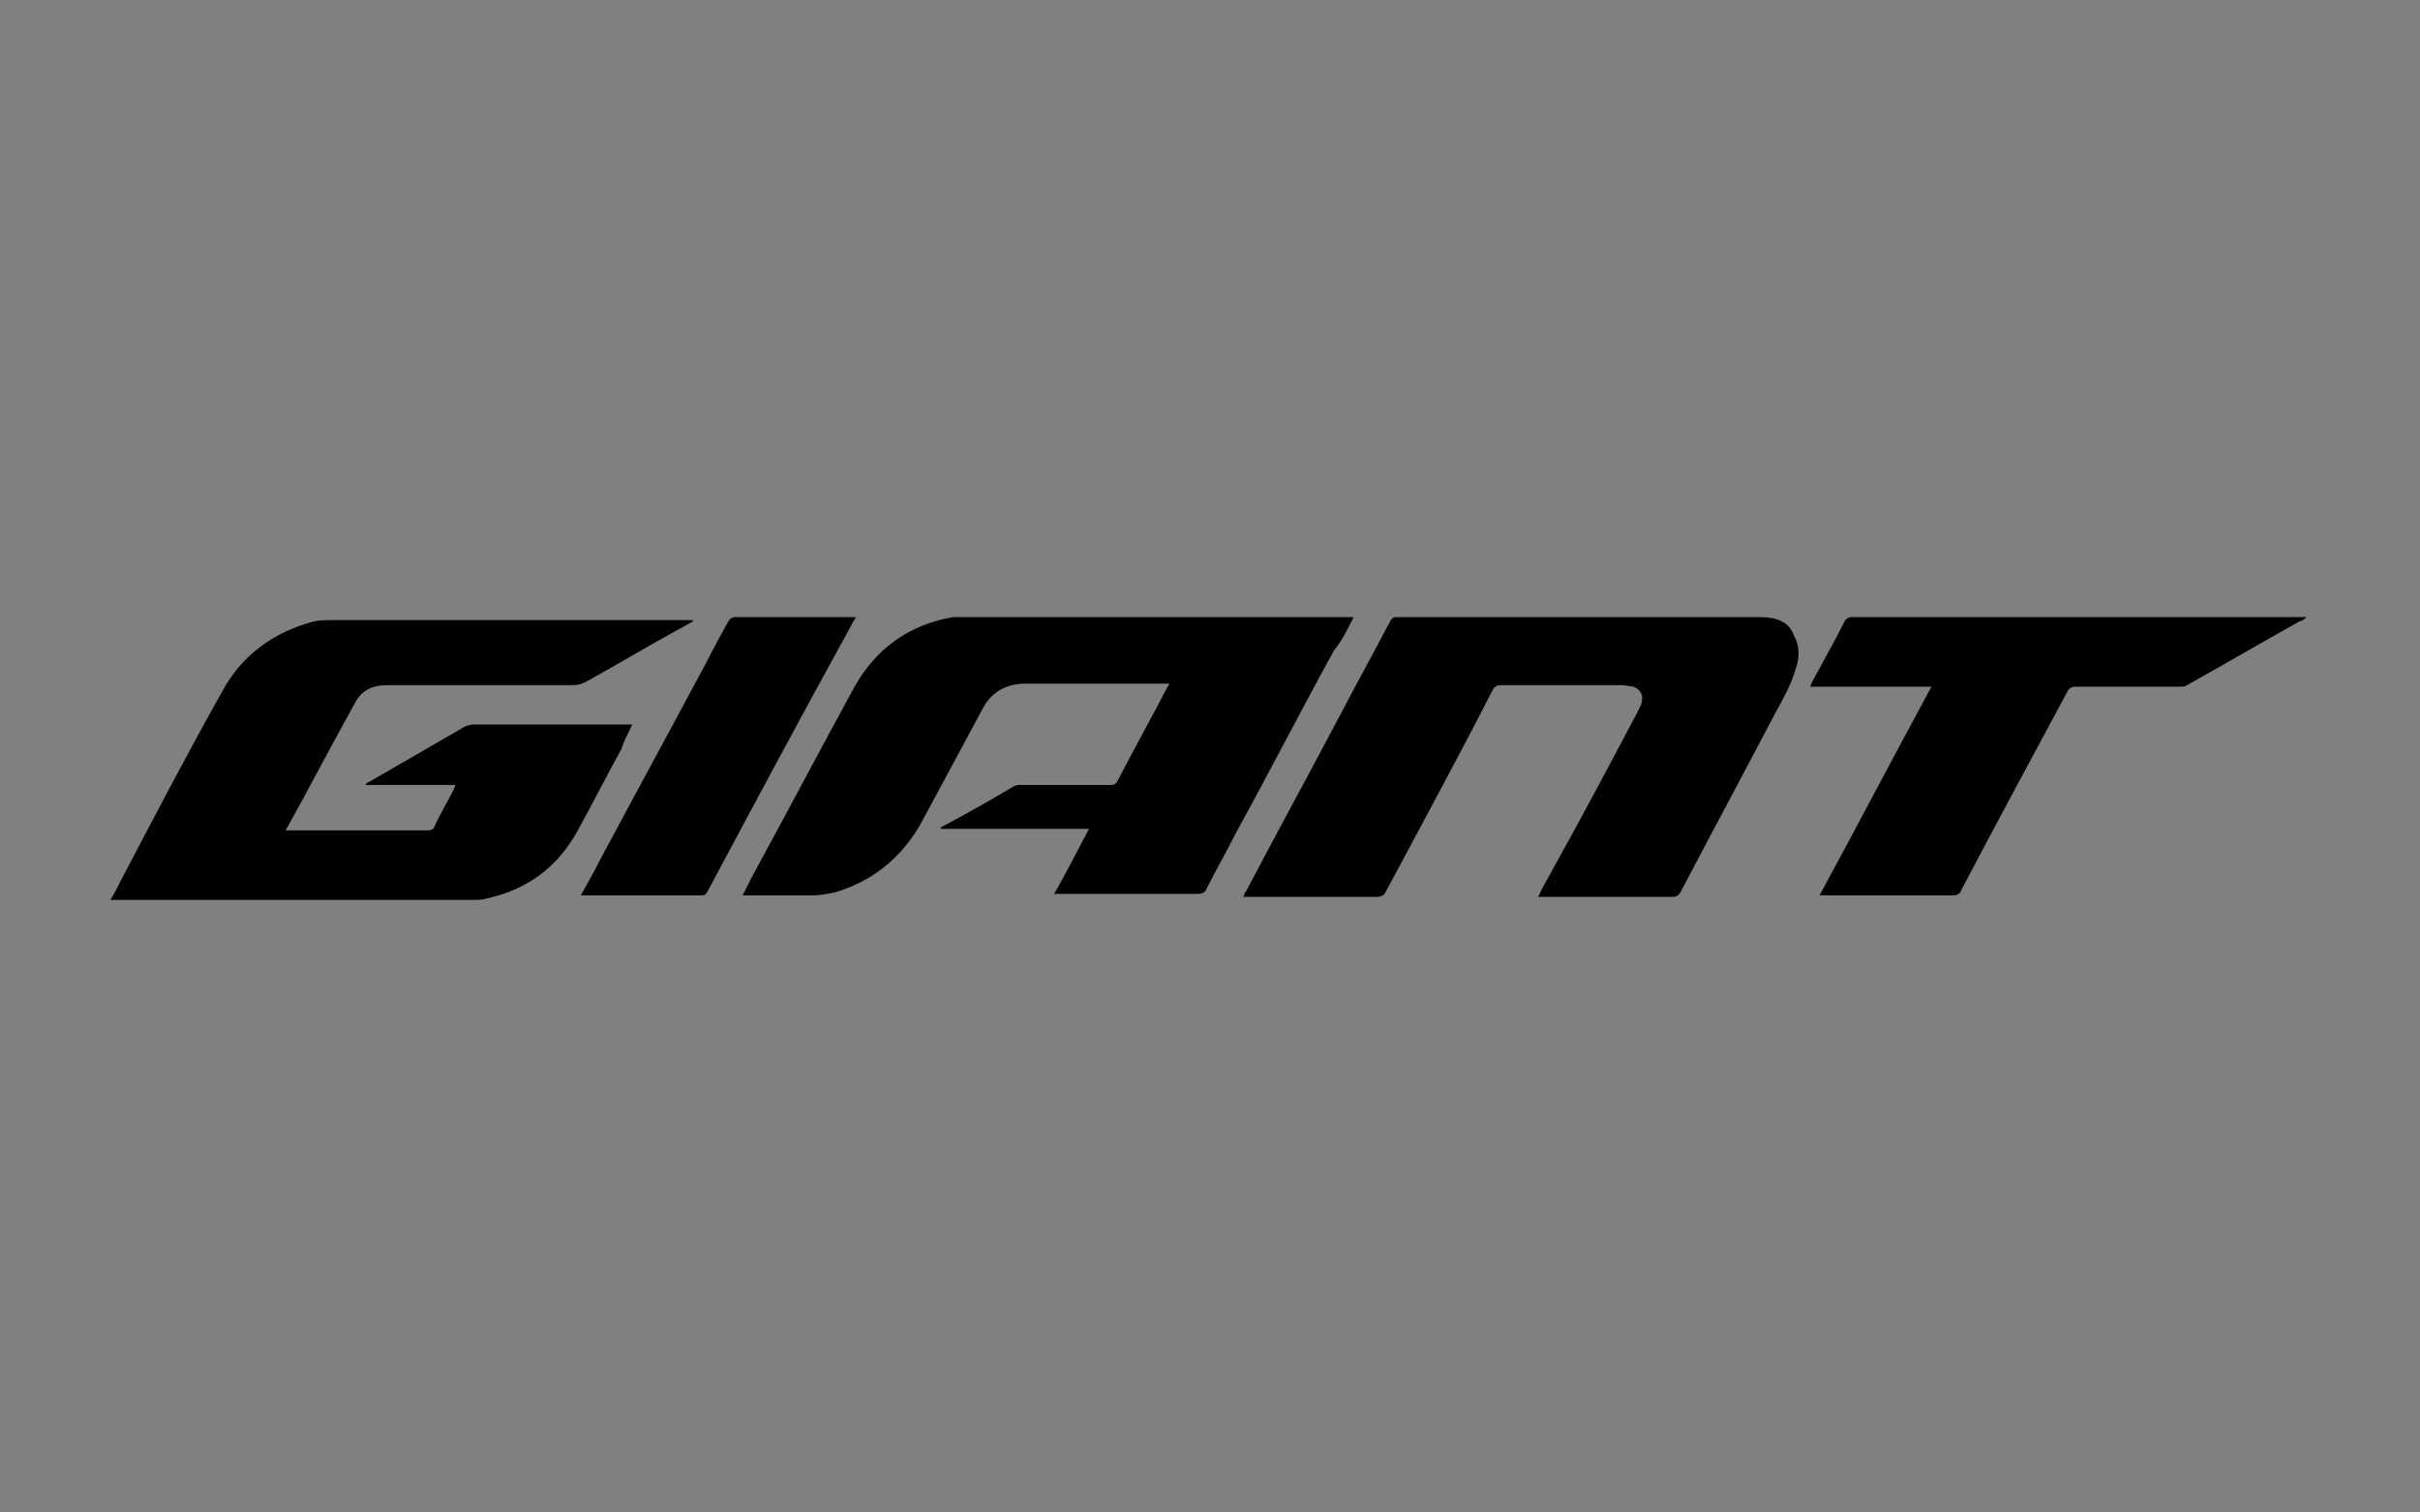 <?xml version="1.0" encoding="utf-8"?>
<!-- Generator: Adobe Illustrator 25.0.0, SVG Export Plug-In . SVG Version: 6.00 Build 0)  -->
<svg version="1.1" id="Layer_1" xmlns="http://www.w3.org/2000/svg" xmlns:xlink="http://www.w3.org/1999/xlink" x="0px" y="0px"
	 viewBox="0 0 160 100" style="enable-background:new 0 0 160 100;" xml:space="preserve">
<rect x="0" y="0" width="160" height="100" fill="#808080" stroke="none"/>
<style type="text/css">
	.st0{fill:#010101;}
	.st1{fill:none;stroke:#010101;stroke-miterlimit:10;}
	.st2{fill:#FFFFFF;}
	.st3{fill:#1D282A;}
	.st4{fill:#191414;}
	.st5{fill:#020202;}
</style>
<path class="st0" d="M1258.8,337.9c-4.7-7.6-13.8-10.1-21.6-5.9c-9.4,5-18.8,10.1-28.2,15.2c-1,0.5-2,0.9-3.9,1.8
	c4.3-6.7,8-12.6,12.1-19c-4.5,0-8.3-0.1-12.9-0.1c-2.7,0-4.1,0.9-5.5,3.1l-34.3,54c4.4,0,7.9,0.1,12.3,0.1c2.8,0,4.4-0.7,5.9-3.1
	c3.7-6.2,7.8-12.2,11.7-18.2c0.1,0,0.1,0,0.1,0c0,0,0,0,0,0c0.2,7.5,0.6,13.8,0.8,20.9c5,0,9.6,0,14.5,0c0-7-0.1-13.8,0.1-20.5
	c0-1.4,0.6-3.5,1.7-4c10.7-6,21.5-11.9,32.4-17.6c0.7-0.4,2.5-0.4,3.1,0.6c0.7,1.3-0.2,2.1-0.8,2.8c-0.8,0.9-2,1.4-3.1,1.9
	c-7.7,4.2-15.5,8.2-23,12.8c-2.3,1.4-4.8,4.2-5.1,6.6c-0.7,5.7-0.2,11.6-0.2,17.8c7.6,0,14.5,0,21.4,0c0.9,0,2.1-0.3,2.5-0.8
	c2.8-4.1,5.4-8.2,8.6-13.2c-5.8,0-10.6,0-15.3,0c1.4-1.8,3-2.7,4.6-3.6c6-3.4,12.3-6.3,18-10.1
	C1261.6,354.4,1263.2,345,1258.8,337.9z"/>
<rect x="2" y="303.7" class="st1" width="160" height="100"/>
<rect x="185.6" y="303.7" class="st1" width="160" height="100"/>
<rect x="366.4" y="303.7" class="st1" width="160" height="100"/>
<rect x="572.5" y="307.8" class="st1" width="160" height="100"/>
<rect x="745" y="294.6" class="st1" width="160" height="100"/>
<rect x="940.8" y="294.8" class="st1" width="160" height="100"/>
<rect x="1132.9" y="308.5" class="st1" width="160" height="100"/>
<rect x="1318.8" y="311.1" class="st1" width="160" height="100"/>
<rect x="1504" y="300.5" class="st1" width="160" height="100"/>
<rect x="1693.9" y="300.3" class="st1" width="160" height="100"/>
<rect x="1884" y="296.1" class="st1" width="160" height="100"/>
<rect x="2064.8" y="300.3" class="st1" width="160" height="100"/>
<rect x="2260.8" y="303.7" class="st1" width="160" height="100"/>
<g>
	<path class="st0" d="M89.5,40.8h-0.5c-8.5,0-17,0-25.5,0c-0.2,0-0.4,0-0.5,0c-2.9,0.5-5.1,2.1-6.5,4.6c-2.3,4.2-4.5,8.4-6.8,12.6
		c-0.2,0.4-0.4,0.8-0.6,1.2c0.2,0,0.3,0,0.4,0c1.4,0,2.8,0,4.2,0c0.5,0,1-0.1,1.5-0.2c2.4-0.7,4.3-2.2,5.6-4.4
		c1.4-2.6,2.8-5.2,4.2-7.8c0.6-1.1,1.6-1.6,2.8-1.6c3,0,6,0,9.1,0h0.4c0,0.1-0.1,0.2-0.1,0.2c-1.1,2.1-2.2,4.1-3.3,6.2
		c-0.1,0.2-0.2,0.3-0.5,0.3c-2,0-3.9,0-5.9,0c-0.2,0-0.3,0-0.5,0.1c-1.5,0.9-3.1,1.8-4.6,2.6c-0.1,0-0.1,0.1-0.2,0.1
		c0,0,0,0.1,0,0.1h9.8c-0.8,1.5-1.5,2.9-2.3,4.3h0.5c3,0,6,0,9,0c0.3,0,0.5-0.1,0.6-0.4c0.6-1.2,1.3-2.4,1.9-3.6
		c2.2-4,4.3-8.1,6.5-12.1C88.7,42.4,89.1,41.6,89.5,40.8z"/>
	<path class="st0" d="M41.8,47.9c-0.2,0-0.3,0-0.4,0c-3.4,0-6.7,0-10.1,0c-0.2,0-0.4,0.1-0.5,0.1c-2.1,1.2-4.3,2.5-6.4,3.7
		c-0.1,0-0.1,0.1-0.2,0.1c0,0,0,0,0,0.1h5.9c0,0.1-0.1,0.2-0.1,0.3c-0.4,0.8-0.9,1.6-1.3,2.5c-0.1,0.2-0.3,0.2-0.5,0.2
		c-3,0-5.9,0-8.9,0c-0.1,0-0.2,0-0.4,0c0-0.1,0.1-0.2,0.1-0.2c1.5-2.7,2.9-5.4,4.4-8.1c0.5-1,1.2-1.3,2.3-1.3c4.1,0,8.2,0,12.2,0
		c0.3,0,0.6-0.1,0.8-0.2c2-1.1,4-2.3,6-3.4c0.4-0.2,0.7-0.4,1.1-0.6c0,0,0-0.1,0-0.1h-0.4c-7.8,0-15.7,0-23.5,0
		c-0.4,0-0.8,0-1.2,0.1c-2.6,0.7-4.7,2.2-6,4.6c-2.3,4.1-4.5,8.3-6.7,12.5c-0.2,0.4-0.4,0.8-0.7,1.3H8c7.7,0,15.5,0,23.2,0
		c0.3,0,0.7,0,1-0.1c2.7-0.6,4.7-2.1,6-4.5c1-1.8,1.9-3.6,2.9-5.4C41.3,48.8,41.6,48.4,41.8,47.9z"/>
	<path class="st0" d="M116.4,40.8c-8,0-16.1,0-24.1,0c-0.2,0-0.3,0.1-0.4,0.3c-1,1.9-2.1,3.9-3.1,5.8c-2.1,4-4.3,8-6.4,12
		c-0.1,0.1-0.1,0.2-0.2,0.4c0.2,0,0.3,0,0.4,0c2.8,0,5.6,0,8.4,0c0.3,0,0.5-0.1,0.6-0.3c2.4-4.5,4.8-8.9,7.1-13.4
		c0.1-0.2,0.3-0.3,0.5-0.3c2.7,0,5.3,0,8,0c0.3,0,0.6,0.1,0.8,0.1c0.5,0.2,0.7,0.6,0.5,1.2c-0.1,0.2-0.2,0.4-0.3,0.6
		c-1.8,3.4-3.6,6.8-5.5,10.2c-0.3,0.6-0.7,1.2-1,1.9c0.2,0,0.3,0,0.4,0c2.8,0,5.7,0,8.5,0c0.2,0,0.4-0.1,0.5-0.3
		c2.1-4,4.2-7.9,6.3-11.9c0.5-0.9,1-1.8,1.3-2.8c0.3-0.8,0.3-1.6-0.1-2.3C118.3,41.1,117.4,40.8,116.4,40.8z"/>
	<path class="st0" d="M152.5,40.8h-0.4c-9.7,0-19.3,0-29,0c-0.2,0-0.5,0-0.7,0c-0.2,0-0.3,0.1-0.4,0.2c-0.7,1.4-1.5,2.8-2.2,4.1
		c0,0.1-0.1,0.1-0.1,0.3h8c-2.5,4.6-4.9,9.2-7.4,13.8c0.2,0,0.3,0,0.4,0c2.8,0,5.6,0,8.4,0c0.3,0,0.5-0.1,0.6-0.4
		c2.3-4.4,4.7-8.8,7-13.1c0.1-0.2,0.3-0.3,0.5-0.3c2.3,0,4.6,0,6.9,0c0.2,0,0.4,0,0.5-0.1c2.5-1.4,4.9-2.8,7.4-4.2
		C152.3,41,152.4,40.9,152.5,40.8C152.5,40.8,152.5,40.8,152.5,40.8z"/>
	<path class="st0" d="M56.6,40.8c-0.1,0-0.2,0-0.2,0c-2.6,0-5.2,0-7.8,0c-0.2,0-0.3,0.1-0.4,0.2c-0.5,0.9-1,1.8-1.5,2.8
		c-2.3,4.3-4.7,8.7-7,13c-0.4,0.8-0.8,1.5-1.3,2.4c0.2,0,0.3,0,0.3,0c2.6,0,5.2,0,7.7,0c0.2,0,0.3-0.1,0.4-0.3
		c3.1-5.8,6.2-11.6,9.4-17.4C56.3,41.3,56.4,41.1,56.6,40.8z"/>
</g>
<g>
	<path class="st2" d="M1789.7,364.2c0-0.2-0.1-0.3-0.1-0.5c-1-4.4-2-8.8-3-13.1c0-0.2,0-0.4,0.1-0.5c3.8-4.4,7.6-8.8,11.4-13.2
		c0.1-0.1,0.2-0.3,0.4-0.5c-2.1,0-4.1,0-6,0c-0.3,0-0.5,0.1-0.7,0.3c-2.1,2.5-4.2,4.9-6.3,7.4c-0.1,0.1-0.2,0.2-0.3,0.4
		c-0.6-2.7-1.2-5.3-1.9-8c-1.9,0-3.8,0-5.7,0c0,0.1,0,0.1,0,0.1c1,4.2,2,8.5,3,12.7c0.1,0.3,0,0.5-0.2,0.7c-4,4.6-8,9.3-12,13.9
		c-0.1,0.1-0.2,0.2-0.3,0.3c2.1,0,4.2,0,6.2,0c0.1,0,0.3-0.1,0.4-0.3c1.6-1.9,3.3-3.8,4.9-5.6c0.8-0.9,1.6-1.8,2.4-2.8
		c0.7,2.9,1.3,5.8,2,8.7C1785.9,364.2,1787.8,364.2,1789.7,364.2z"/>
	<path class="st2" d="M1703,364.2c0.1,0,0.1,0,0.2,0c1.8,0,3.6,0,5.5,0c0.2,0,0.3-0.1,0.3-0.3c0.6-2.9,1.2-5.8,1.8-8.7
		c0.2-0.9,0.4-1.8,0.5-2.7c0.2,0,0.3,0,0.4,0c2.1,0,4.3,0,6.4,0c0.2,0,0.4-0.1,0.5-0.2c1.1-1.4,2.1-2.7,3.1-4.1
		c0.1-0.1,0.1-0.2,0.2-0.3c-3.3,0-6.4,0-9.7,0c0.5-2.3,0.9-4.6,1.4-7c0.2,0,0.3,0,0.5,0c3.2,0,6.5,0,9.8,0c0.2,0,0.4-0.1,0.5-0.2
		c1.2-1.4,2.5-2.7,3.7-4.1c0.1-0.1,0.1-0.2,0.2-0.3c-6.6,0-13.1,0-19.6,0C1706.8,345.7,1704.9,354.9,1703,364.2z"/>
	<path class="st0" d="M1789.7,364.2c-1.9,0-3.8,0-5.7,0c-0.7-2.9-1.3-5.7-2-8.7c-0.8,1-1.6,1.9-2.4,2.8c-1.6,1.9-3.2,3.8-4.9,5.6
		c-0.1,0.1-0.3,0.3-0.4,0.3c-2,0-4.1,0-6.2,0c0.1-0.1,0.2-0.2,0.3-0.3c4-4.6,8-9.3,12-13.9c0.2-0.2,0.2-0.4,0.2-0.7
		c-1-4.2-2-8.5-3-12.7c0,0,0-0.1,0-0.1c1.9,0,3.8,0,5.7,0c0.6,2.6,1.2,5.3,1.9,8c0.1-0.1,0.2-0.2,0.3-0.4c2.1-2.4,4.2-4.9,6.3-7.4
		c0.2-0.2,0.4-0.3,0.7-0.3c2,0,4,0,6,0c-0.2,0.2-0.3,0.3-0.4,0.5c-3.8,4.4-7.6,8.8-11.4,13.2c-0.1,0.1-0.1,0.4-0.1,0.5
		c1,4.4,2,8.8,3,13.1C1789.6,363.9,1789.7,364,1789.7,364.2z"/>
	<path class="st0" d="M1703,364.2c1.9-9.3,3.8-18.5,5.7-27.8c6.5,0,13,0,19.6,0c-0.1,0.1-0.1,0.2-0.2,0.3c-1.2,1.4-2.4,2.7-3.7,4.1
		c-0.1,0.1-0.4,0.2-0.5,0.2c-3.2,0-6.5,0-9.8,0c-0.1,0-0.3,0-0.5,0c-0.5,2.3-0.9,4.6-1.4,7c3.2,0,6.4,0,9.7,0
		c-0.1,0.1-0.1,0.2-0.2,0.3c-1,1.4-2.1,2.8-3.1,4.1c-0.1,0.1-0.3,0.2-0.5,0.2c-2.1,0-4.3,0-6.4,0c-0.1,0-0.3,0-0.4,0
		c-0.2,0.9-0.4,1.8-0.5,2.7c-0.6,2.9-1.2,5.8-1.8,8.7c0,0.2-0.1,0.3-0.3,0.3c-1.8,0-3.6,0-5.5,0
		C1703.2,364.2,1703.1,364.2,1703,364.2z"/>
	<path class="st0" d="M1741.5,336.4c-2.5,9.3-4.9,18.5-7.4,27.8c0.2,0,0.3,0,0.5,0c1.5,0,3.1,0,4.6,0c5.1,0,10.2,0,15.3,0
		c0.4,0,0.5-0.1,0.6-0.5c2.1-8.1,4.3-16.2,6.5-24.3c0.3-1,0.5-2,0.8-3C1755.4,336.4,1748.4,336.4,1741.5,336.4z M1754.7,343.2
		c-1.4,5.4-2.8,10.7-4.3,16.1c-0.1,0.2-0.1,0.4-0.4,0.4c-2.9,0-5.7,0-8.6,0c-0.1,0-0.2,0-0.4,0c1.7-6.2,3.3-12.4,4.9-18.6
		c3.1,0,6.1,0,9.2,0C1755.1,341.7,1754.9,342.5,1754.7,343.2z"/>
	<g>
		<path class="st0" d="M1843.6,345.7c-0.4-0.3-0.8-0.6-1.3-0.8c-0.2-0.2-0.5-0.3-0.7-0.5c0-0.1,0-0.1,0-0.1c0.1-0.1,0.1-0.1,0.2-0.2
			c0.7-0.9,1.4-1.8,1.8-3c0.4-1.4,0.3-2.7-0.8-3.8c-0.1-0.1-0.4-0.2-0.5-0.2c-1.6,0.4-3.2,0.7-4.8,1.3c-1.6,0.6-3.1,1.4-4.6,2.1
			c-0.1,0.1-0.3,0.1-0.4,0.1c-0.6,0-1.1,0-1.7,0.1c-2.2,0.2-4.5,0.4-6.7,0.6c-0.2,0-0.4,0-0.5-0.1c-0.9-0.4-1.8-0.9-2.8-1.3
			c-1.7-0.6-3.5-0.8-5.2-0.9c-0.2,0-0.4,0.1-0.5,0.2c-0.5,0.5-1.1,1-1.6,1.6c-0.7,0.8-1.1,1.8-1.2,2.9c-0.1,0.9,0.1,1.8,0.5,2.6
			c-0.1,0.1-0.2,0.2-0.3,0.2c-0.8,0.5-1.7,1-2.5,1.6c-2.1,1.3-3.1,3.2-2.6,5.7c0.1,0.4,0.2,0.5,0.5,0.3c0.3-0.2,0.6-0.3,1-0.5
			c-0.1,0.3-0.1,0.4-0.1,0.6c-0.1,0.6,0,1.1,0.6,1.5c0.2,0.1,0.4,0.1,0.6-0.1c0.3-0.3,0.6-0.5,0.9-0.8c0,0,0.1,0.1,0.1,0.1
			c0.1,0.9,0.4,1.7,1.3,2c0.3,0.1,0.5,0.1,0.7-0.2c0.3-0.5,0.7-0.9,1.3-1.1c0.1,0.2,0.2,0.5,0.4,0.6c0.5,0.4,1.1,0.8,1.6,1.1
			c0,0,0.2,0,0.3-0.1c0.2-0.6,0.7-1.1,1.2-1.5c0.5-0.5,0.6-0.5,0.9,0.2c0.4,1.1,0.8,2.2,1.2,3.3c0.4,1.1,0.9,2.3,1.6,3.2
			c0.8,1,1.6,1.2,2.7,0.4c0.8-0.6,1.5-1.2,2.1-1.9c1.5-1.7,2.8-3.4,4.2-5.1c0.4-0.5,0.8-0.9,1.2-1.3c0.1-0.1,0.3-0.2,0.4,0
			c0.3,0.4,0.6,0.8,0.5,1.4c0,0.2,0.1,0.4,0.3,0.2c1-0.6,2.1-1,2.8-2c0.2-0.2,0.3-0.2,0.4-0.1c0.2,0.2,0.4,0.5,0.5,0.8
			c0.1,0.3,0.3,0.4,0.5,0.2c0.5-0.3,1.1-0.6,1.5-1c0.4-0.4,0.8-1,1.2-1.5c0.3,0.1,0.5,0.3,0.5,0.6c0.1,0.3,0.2,0.3,0.4,0.2
			c0.7-0.4,1.2-0.9,1.5-1.8c0.2-0.6,0.3-0.7,0.9-0.4c0.1,0,0.2,0.1,0.3,0.1c0.1,0,0.3,0,0.4-0.1c0.5-0.8,1-1.6,1.3-2.6
			C1845,347.6,1844.7,346.5,1843.6,345.7z M1842.4,349.5c-0.1,0.1-0.2,0.2-0.4,0.2c-1,0-1.2,0.1-1.5,1c-0.1,0.1-0.1,0.3-0.2,0.4
			c-0.1,0.1-0.2,0.1-0.3,0.1c-0.2,0-0.4,0-0.7,0c-0.6,0-1,0.3-1.2,0.8c-0.1,0.2-0.2,0.4-0.3,0.6c-0.1,0.3-0.3,0.5-0.5,0.8
			c-0.4-0.6-0.9-0.8-1.6-0.7c-0.5,0.1-1,0.3-1.4,0.7c-0.2,0.2-0.5,0.5-0.8,0.7c-0.2-0.3-0.3-0.5-0.4-0.7c-0.2-0.3-0.4-0.5-0.8-0.5
			c-1.2-0.1-2.1,0.2-2.9,1.2c-1.7,2.4-3.4,4.8-5.4,6.9c-0.2,0.2-0.4,0.4-0.7,0.6c-0.4,0.3-0.6,0.3-0.8-0.1c-0.3-0.5-0.5-1-0.7-1.5
			c-0.5-1.7-1-3.4-1.5-5.1c-0.2-0.7-0.6-1-1.3-1c-0.9-0.1-1.7,0.1-2.4,0.8c-0.2,0.2-0.5,0.4-0.8,0.6c-0.1-0.1-0.2-0.2-0.2-0.3
			c-0.5-0.8-1.1-1-2-0.7c-0.4,0.1-0.7,0.4-1.2,0.6c0-0.2-0.1-0.5,0-0.7c0-0.7-0.2-0.9-0.9-0.9c-0.4,0-0.7,0.1-1.1,0.1
			c0-0.2,0-0.5,0-0.7c0-0.5-0.2-0.6-0.6-0.6c-0.2,0-0.5,0.1-0.8,0.1c0.1-0.4,0.2-0.9,0.4-1.2c0.4-0.9,1.1-1.6,1.9-2.1
			c1-0.8,2.1-1.4,3.2-2.1c0.4-0.3,0.5-0.2,0.3-0.8c-0.3-0.9-0.6-1.8-0.6-2.7c0-1.2,0.5-2.1,1.5-2.8c0.1-0.1,0.3-0.1,0.5-0.1
			c1.6,0,3,0.5,4.3,1.3c0.7,0.4,1.3,0.8,2,1.1c0.2,0.1,0.4,0.1,0.6,0.1c1.5-0.2,3.1-0.4,4.6-0.5c1.2-0.1,2.5-0.1,3.7-0.2
			c0.1,0,0.1,0,0.2,0c0.8,0.2,1.4-0.1,2.1-0.6c1.9-1.2,4-2.3,6.2-2.8c0.3-0.1,0.7-0.2,1-0.2c0.1,0,0.3,0.1,0.4,0.2
			c0.4,0.5,0.5,1.2,0.3,1.8c-0.3,1.2-1.1,2.2-1.9,3.1c-0.3,0.3-0.6,0.7-0.9,1.1c0.2,0.1,0.3,0.1,0.4,0.2c1,0.5,1.9,1,2.6,1.9
			C1842.8,347.8,1842.9,348.7,1842.4,349.5z"/>
		<path class="st0" d="M1839.7,345.8c-0.2-0.2-0.5-0.4-0.8-0.2c-0.8,0.6-1.6,0.8-2.6,0.9c-1.5,0.1-3,0.2-4.5,0.4
			c-1.4,0.1-2.5,0.8-3,2c-0.5,1.4-0.9,2.8-1.3,4.2c0,0,0.1,0.1,0.1,0.1c0.3,0,0.5-0.1,0.8-0.1c0.4,0,0.6-0.2,0.7-0.6
			c0.3-1.4,0.9-2.6,2-3.4c0.2-0.2,0.4-0.2,0.6-0.1c0.3,0.1,0.7,0.1,0.9-0.3c0.1-0.2,0.3-0.3,0.5-0.5c0.2-0.1,0.3-0.1,0.4,0.1
			c0.2,0.5,0.3,0.6,0.9,0.5c0.2,0,0.4-0.1,0.6-0.2c0.6-0.2,1.1-0.3,1.7-0.5c0.9-0.3,1.8-0.5,2.6-0.9c0.3-0.1,0.5-0.4,0.6-0.6
			C1840.2,346.4,1840.1,346,1839.7,345.8z"/>
		<path class="st0" d="M1821.7,347.7c-0.1,0-0.3,0-0.4,0c-1.2,0.1-2.5,0.2-3.7,0.3c-1,0.1-2,0.1-2.8-0.6c-0.1,0-0.2,0-0.3,0
			c-0.4,0.3-0.8,0.5-1.1,0.9c-0.3,0.3-0.2,0.7,0.2,1c0.2,0.1,0.5,0.2,0.7,0.3c1.2,0.3,2.5,0.2,3.7,0.6c0.4,0.1,0.7-0.1,1-0.4
			c0.1-0.1,0.2-0.2,0.3-0.3c0.2-0.2,0.5-0.2,0.6,0.1c0,0.1,0,0.2,0.1,0.2c0,0.2,0.1,0.3,0.4,0.2c0.1,0,0.2-0.1,0.3-0.1
			c0.5-0.2,0.6-0.2,0.9,0.3c0.1,0.2,0.2,0.4,0.2,0.6c0.2,0.7,0.1,1.3,0,2c-0.1,0.3-0.1,0.6-0.2,0.9c0.4,0,0.7,0,1-0.1
			c0.3,0,0.4-0.1,0.4-0.4c0.1-0.4,0.2-0.7,0.3-1.1c0.2-0.8,0.4-1.6,0.5-2.4C1823.8,348.4,1823.1,347.7,1821.7,347.7z"/>
	</g>
</g>
<g>
	<path d="M2299.6,389.1h-8.5c-4.7,0-4.6-3.3-4.6-3.3v-5.5c0,0,0-3.1,3.7-3.1h9.3v2.6h-7.7c-2.2,0-2.1,1.9-2.1,1.9v2.6
		c0,0,0,2.1,2.1,2.1h7.8V389.1"/>
	<path d="M2315.3,380.8v8.3l0,0h-2.9h-1.2h-8.6c-0.4,0-0.7-0.1-1.1-0.4c-0.3-0.3-0.5-0.6-0.5-1l0-3.8c0-0.6,0.2-1.1,0.5-1.4
		c0.3-0.3,0.7-0.5,1.1-0.5h8.2c0.4,0,0.8,0.1,1.1,0.3c0.2,0.2,0.4,0.3,0.6,0.6v-1c0-0.3-0.1-1-0.4-1.3c-0.3-0.3-0.7-0.5-1.1-0.5
		h-9.8v-2.6h10.7C2311.8,377.3,2315.3,377.4,2315.3,380.8z M2311.8,385.6c0-1-0.9-1-0.9-1h-6.2c0,0-0.9,0-0.9,1c0,0,0,1,0.9,1h6.2
		C2310.9,386.6,2311.8,386.6,2311.8,385.6z"/>
	<path d="M2330.9,387.4v-3.6c0-1.8-2-1.8-2-1.8h-7.9c-0.3,0-1.1,0-1.1-1c0-1.1,1-1,1-1h9.3l0-2.6h-11.5c-0.5,0-1,0.2-1.4,0.6
		c-0.3,0.3-0.5,0.7-0.5,1v4c0,0-0.1,1.7,1.9,1.7h8.2c0,0,1,0,1,1s-1,1-1,1h-10.5v2.6h12.7c0.5,0,0.9-0.2,1.2-0.5
		C2330.8,388.3,2330.9,387.9,2330.9,387.4"/>
	<path d="M2350,380h-5.7v9.2h-3.1v-11.8h8.8V380L2350,380z M2340.4,389.1h-3.1V380h-5.7v-2.6h8.8L2340.4,389.1"/>
	<path d="M2351,385.9v-5.6c0,0,0.1-3,3.2-3h8.2c0,0,2.6,0,2.6,3v2.5l0,0c0,0.5-0.1,0.8-0.3,1.1c-0.3,0.4-0.7,0.6-1.4,0.6h-9.1v0.9
		c0,0.3,0.1,0.5,0.3,0.8c0.2,0.2,0.4,0.4,0.7,0.4h9.6v2.6h-10.2C2351.1,389.1,2351,385.9,2351,385.9z M2361.9,380.9c0-1-1-1-1-1
		h-5.4c-1.2,0-1.2,1-1.2,1v1h7.7V380.9z"/>
	<path d="M2378.4,389.1h-8.7c-3.6,0-3.4-2.9-3.4-2.9v-8.9h3v7.4c0,0,0,1.8,2.1,1.8h7L2378.4,389.1"/>
	<path d="M2391.4,389.1h-8.7c-3.6,0-3.4-2.9-3.4-2.9v-8.9h3v7.4c0,0,0,1.8,2,1.8h7L2391.4,389.1"/>
	<polyline points="2395.2,389.1 2392.1,389.1 2392.1,377.3 2395.2,377.3 2395.2,389.1 	"/>
	<path d="M2317.3,341.9c0-13,10.5-23.6,23.6-23.6c13,0,23.6,10.5,23.6,23.6c0,13-10.6,23.6-23.6,23.6
		C2327.8,365.5,2317.3,355,2317.3,341.9"/>
	<path d="M2319,342c0-12,9.8-21.8,21.8-21.8c12,0,21.8,9.8,21.8,21.8c0,12.1-9.8,21.8-21.8,21.8C2328.8,363.8,2319,354,2319,342"/>
	<path class="st2" d="M2319.9,342L2319.9,342c0-5.6,2.2-10.9,6.1-14.8c4-4,9.2-6.1,14.8-6.1c11.6,0,21,9.4,21,21
		c0,11.6-9.4,21-21,21S2319.9,353.5,2319.9,342 M2324.8,325.9c-4.3,4.3-6.6,10-6.6,16v0c0,12.5,10.2,22.7,22.7,22.7
		s22.7-10.2,22.7-22.7c0-12.5-10.2-22.7-22.7-22.7C2334.8,319.3,2329.1,321.6,2324.8,325.9"/>
	<path class="st2" d="M2326.1,348.8c0.1,0.6,0.2,1.3,1,2.5c0.5,0.8,1.3,1.1,1.8,1.3c1.2,0.5,2.2,0.2,2.9-0.5
		c0.5-0.6,0.7-1.1,0.7-1.4c0.1-0.4,0.3-0.7,0.9-0.2c0.6,0.5,0.9,1.1,0.9,1.1s0.2,0.3-0.4,0.8c-0.5,0.4-1.5,1.6-3.7,1.6
		c-1.9,0-5.1-1.9-5.1-5.3C2325,348.5,2326.1,348.6,2326.1,348.8"/>
	<path class="st2" d="M2339.7,336.1c0.3,0.1,0.9,0.3-0.1,0.8c-1,0.5-2.3,0.1-2.5-0.9c-0.3-2,1.4-3.4,1.9-3.7
		c0.9-0.5,0.5,0.1,0.2,0.6C2337.9,335.5,2339.7,336.1,2339.7,336.1"/>
	<path class="st2" d="M2350.6,345c1-0.7,1-0.3,0.6,0.4c-0.7,1.1-2.6,2.2-3.7,1.5c-0.8-0.4-1.2-1.4-0.4-2.6c0.3-0.4,0.4-0.4,0.6,0.2
		C2348.1,345.7,2349.4,345.7,2350.6,345"/>
	<path class="st2" d="M2347.3,349c0.7-0.1,1.3-0.2,0.1,0.6c-0.9,0.6-2.7,0.6-3.3-0.2c-0.7-0.8,0.1-1.7,0.3-2
		c0.4-0.5,0.7-0.7,0.7,0.2C2345.1,348.8,2346.2,349,2347.3,349"/>
	<path class="st2" d="M2343.5,351.2c1,0.1,1.1,0.5,0.2,0.6c-1.8,0.3-2.6-0.4-2.8-0.9c-0.2-0.5,0-0.9,0.1-1c0.4-0.4,0.7-0.6,0.9-0.6
		c0.2,0,0.2,0,0.1,0.4C2342.1,349.9,2342,350.9,2343.5,351.2"/>
	<path class="st2" d="M2340.4,353.1c0.6,0.2,0.7,0.5-0.4,0.4c-0.7-0.1-2.2-0.7-2.1-1.7c0.1-0.9,0.9-1.1,1.3-1.1
		c0.4-0.1,0.4,0.1,0.1,0.6C2338.9,352.1,2339.7,352.9,2340.4,353.1"/>
	<path class="st2" d="M2336.7,338.6c0.7-0.1,0.6,0.1,0.1,0.7c-0.6,0.7-1.7,0.9-2.2,0c-0.4-0.7-0.5-2.1,0.1-3.1
		c0.7-1,0.7-0.8,0.6-0.1C2335.2,338.1,2335.9,338.5,2336.7,338.6"/>
	<path class="st2" d="M2334.4,341.6c0.9-0.2,0.6,0.2,0.2,0.8c-0.4,0.5-1.5,1-2.1-0.5c-0.3-0.9-0.1-1.7,0-2.1
		c0.1-0.4,0.5-0.9,0.4,0.2C2333,340.6,2333.4,341.7,2334.4,341.6"/>
	<path class="st2" d="M2332.9,344.5c0.8-0.4,0.7-0.1,0.5,0.5c-0.2,0.6-0.8,1.2-1.6,0.7c-0.6-0.4-1.1-1.4-1.1-2.2
		c0-0.9,0.2-0.7,0.5,0.1C2331.5,344.4,2332.1,344.8,2332.9,344.5"/>
	<path class="st2" d="M2350.2,326.7c0-0.1-0.4-0.3-0.6-0.4c-1.4-0.6-3.3-1.4-4.2-0.6c-1.3,1.3-0.4,3.4,0.7,4.5
		c1.1,1.1,1.8,0.7,2.2,0.2c0.5-0.5,0.5-0.9,0.4-1c-0.1-0.1-0.3,0-0.5,0c-0.4,0-0.8,0-1.4-0.6c-0.6-0.6-0.2-1.5,0.1-1.7
		c0.6-0.7,2-0.5,2.8-0.5C2350,326.8,2350.2,326.9,2350.2,326.7"/>
	<path class="st2" d="M2353.4,338.9c-0.2,0.6-0.5,1.2-1,1.4c-1.2,0.7-2.1,0-3-0.3c-0.4-0.2-0.4-0.3-0.3-0.6c0.1-0.3,0.3-0.7,0.4-1.3
		c0.1-0.7,0.1-0.6-0.5-0.8c-0.7-0.2-1.9-1.4-2.3-2.3c-0.1-0.3-0.1-0.6-0.3-0.6c-0.6,0-1.6,0.4-1.6,0.4s-0.4,0.2-0.7-0.3
		c-0.3-0.6-0.9-1.8-0.5-2.9c0.2-0.6,0.9-1,1.5-1.3c0.1,0,0.1-0.2,0.1-0.2c-0.2-0.3-0.4-0.6-0.6-1.2c-0.1-0.3-0.2-0.6-0.2-0.8
		c0-0.2-0.2-0.2-0.3-0.2c-1.3,0.6-2.3,1.5-2.7,2.9c-0.6,1.9,0.5,4.2,0.9,4.6c0.3,0.4-0.2,0.6-0.2,0.6s-2.4,1.3-5,4.3
		c-2.8,3.1-3.7,7.3-3.8,8.5c-0.1,0.9-0.1,0.7,0.4,1c0.4,0.2,1,0.8,1.3,1.3c0.3,0.5,0.3,0.4,0.9,0.4c3.9-0.4,6.9-2.8,8.5-4.2
		c2-1.8,3.5-4.4,3.8-4.9c0.2-0.3,0.2-0.5,0.7-0.2c0.4,0.3,2.5,1.7,4.6,0.8c1.5-0.6,2.4-1.9,2.9-3.1c0-0.1,0-0.2-0.1-0.2
		c-0.8,0-1.5-0.3-2.2-0.7C2353.5,338.7,2353.4,338.8,2353.4,338.9"/>
	<path class="st2" d="M2356.5,333.2c0.1,0,0.3,0.4,0.4,0.7c0.6,1.4,1.4,3.4,0.6,4.3c-1.3,1.3-3.4,0.4-4.4-0.7
		c-1.1-1.1-0.7-1.9-0.2-2.3c0.5-0.5,0.9-0.5,0.9-0.4c0.1,0.1,0,0.3,0,0.5c0,0.4,0,0.8,0.6,1.4c0.6,0.6,1.4,0.2,1.7-0.1
		c0.6-0.7,0.5-2,0.4-2.9C2356.4,333.4,2356.3,333.2,2356.5,333.2"/>
	<path class="st2" d="M2327,343.1c2.2,0.2,1.8,0.5,1.3,0.8c-0.3,0.2-1.6,1.2-1.6,2.3c0,0.6,0.8,1.6-0.5,1.9c-0.6,0.1-1.1,0-1.8-0.6
		c-0.5-0.5-0.8-1.4-0.7-2C2323.9,344.2,2325.3,342.9,2327,343.1"/>
	<path class="st3" d="M2345.1,336.5c0,0.3-0.3,0.6-0.6,0.6c-0.3,0-0.6-0.3-0.6-0.6s0.3-0.6,0.6-0.6
		C2344.8,335.9,2345.1,336.2,2345.1,336.5"/>
	<path class="st2" d="M2350.1,336.2c0.6,0.1,1.4-0.2,0.4,0.5c-0.5,0.3-1.7,0.3-2.7-0.7c-0.9-0.9-1.1-2.4-0.7-3
		c0.4-0.6,0.4-0.4,0.4,0.6C2347.6,334.5,2348.8,336.1,2350.1,336.2"/>
	<path class="st3" d="M2347.9,339.4c0,0.3-0.3,0.6-0.6,0.6s-0.6-0.3-0.6-0.6s0.3-0.6,0.6-0.6C2347.6,338.8,2347.9,339,2347.9,339.4"
		/>
</g>
<g>
	<g>
		<path d="M1913.6,367.6v0.1c0,1.2-1.9,1.7-7,1.7c-4.1,0-6.3-0.4-6.7-1.3c-0.1-0.1-0.1-0.4-0.1-0.8v-0.2v-7.6v-0.2
			c0-1,0.4-1.5,1.8-1.8c1.1-0.3,2.9-0.4,5.1-0.4c2,0,3.9,0.1,5.1,0.4c1.4,0.3,1.9,0.7,1.9,1.7v0.2L1913.6,367.6 M1905.1,367.3v0.2
			c0,0.7,0.6,0.8,1.5,0.8c1.1,0,1.6-0.1,1.6-0.7v-0.2v-8.2V359c0-0.5-0.7-0.6-1.6-0.6c-1,0-1.5,0.1-1.5,0.7v0.2L1905.1,367.3
			L1905.1,367.3z"/>
		<path d="M1931.4,369.2l-1-3h-3.6l-0.8,3h-4.1l4.3-11.8h6.8l4.6,11.8H1931.4 M1930,364.9l-1.6-4.7l-1.4,4.7H1930z"/>
		<polygon points="1952.2,357.4 1952.2,362.2 1956.7,357.4 1961.7,357.4 1957.1,362.3 1961.4,369.2 1955.2,369.2 1952.2,364 
			1952.2,369.2 1946.4,369.2 1946.4,357.4 		"/>
		<polygon points="1976.2,357.4 1976.2,367.7 1981.9,367.7 1981.9,369.2 1970.4,369.2 1970.4,357.4 		"/>
		<polygon points="2001.9,358.9 1996.3,358.9 1996.3,362.5 2000.6,362.5 2000.6,363.9 1996.4,363.9 1996.4,367.7 2001.9,367.7 
			2001.9,369.2 1990.6,369.2 1990.6,357.4 2001.9,357.4 		"/>
		<polygon points="2019.4,369.2 2013.6,369.2 2013.6,364.8 2008.6,357.4 2014.8,357.4 2017.3,361.8 2019.9,357.4 2024.4,357.4 
			2019.4,364.8 		"/>
		<path d="M1961.9,322.7c-23,0-42.1,6.3-42.1,14.6c0,8.2,19.1,14.5,42.1,14.5c23,0,42.1-6.3,42.1-14.5
			C2004,329,1984.9,322.7,1961.9,322.7 M1962,348.7c-13.5,0-25.6-4.9-25.6-11.6c0-6.6,12.2-11.6,25.6-11.6
			c13.5,0,25.6,4.9,25.6,11.6C1987.7,343.8,1975.5,348.7,1962,348.7z"/>
	</g>
	<g>
		<path class="st4" d="M2028.3,358.3c0,0.5-0.5,0.9-1.2,0.9s-1.2-0.4-1.2-0.9c0-0.5,0.6-0.9,1.2-0.9
			C2027.8,357.4,2028.3,357.8,2028.3,358.3z M2026.2,358.3c0,0.4,0.4,0.7,0.9,0.7c0.5,0,0.9-0.3,0.9-0.7c0-0.4-0.4-0.7-0.9-0.7
			C2026.6,357.6,2026.2,357.9,2026.2,358.3z M2026.9,358.8h-0.3v-0.9c0.1,0,0.3,0,0.5,0c0.2,0,0.3,0,0.4,0.1c0.1,0,0.1,0.1,0.1,0.2
			c0,0.1-0.1,0.2-0.2,0.2v0c0.1,0,0.2,0.1,0.2,0.2c0,0.1,0.1,0.2,0.1,0.2h-0.3c0,0-0.1-0.1-0.1-0.2c0-0.1-0.1-0.1-0.3-0.1h-0.1
			V358.8z M2026.9,358.3h0.1c0.2,0,0.3,0,0.3-0.1c0-0.1-0.1-0.1-0.3-0.1c-0.1,0-0.1,0-0.2,0V358.3z"/>
	</g>
	<g>
		<path class="st4" d="M1999.1,348.9c0,0.5-0.5,0.9-1.2,0.9s-1.2-0.4-1.2-0.9c0-0.5,0.5-0.9,1.2-0.9
			C1998.6,348,1999.1,348.4,1999.1,348.9z M1997,348.9c0,0.4,0.4,0.7,0.9,0.7c0.5,0,0.9-0.3,0.9-0.7c0-0.4-0.4-0.7-0.9-0.7
			C1997.4,348.2,1997,348.5,1997,348.9z M1997.7,349.3h-0.3v-0.9c0.1,0,0.3,0,0.5,0c0.2,0,0.3,0,0.4,0.1c0.1,0,0.1,0.1,0.1,0.2
			c0,0.1-0.1,0.2-0.2,0.2v0c0.1,0,0.2,0.1,0.2,0.2c0,0.1,0.1,0.2,0.1,0.2h-0.3c0,0-0.1-0.1-0.1-0.2c0-0.1-0.1-0.1-0.3-0.1h-0.1
			L1997.7,349.3L1997.7,349.3z M1997.7,348.8h0.1c0.2,0,0.3,0,0.3-0.1c0-0.1-0.1-0.1-0.3-0.1c-0.1,0-0.1,0-0.2,0V348.8z"/>
	</g>
</g>
<g>
	<polygon class="st5" points="588.3,368.5 575.6,375.1 583.9,361 588.3,340.4 592.8,361 601.1,375.1 	"/>
	<path class="st5" d="M623.9,355l-15.2,13.5h7.1l1.7-1.7h6.8l-0.3,1.7h7.1l0.1-13.5L623.9,355L623.9,355L623.9,355z M620.3,363.9
		l4.5-4.4l-0.4,4.4H620.3L620.3,363.9z"/>
	<polygon class="st5" points="634,355 631.9,358.6 638,358.6 632.5,368.5 639.5,368.5 645.1,358.6 651.3,358.6 653.4,355 	"/>
	<path class="st5" d="M662.5,354.5c-2.5,0.1-4.8,0.4-6.8,1.2c-2.1,0.7-3.8,1.6-5.2,2.7c-1.4,1.1-2.5,2.2-3.2,3.4s-0.9,2.4-0.7,3.4
		c0.2,1,1,1.9,2.3,2.6c1.3,0.7,3.2,1,5.7,1c1.9,0,3.6-0.2,5.3-0.6c1.6-0.4,3.1-0.9,4.4-1.6c1.3-0.7,2.5-1.4,3.4-2.3
		c1-0.9,1.7-1.7,2.2-2.7c0.4-0.9,0.6-1.8,0.6-2.6c0-0.9-0.3-1.6-0.9-2.3c-0.6-0.7-1.4-1.2-2.6-1.6
		C665.8,354.8,664.3,354.5,662.5,354.5L662.5,354.5z M660.7,358.1c0.5,0,0.9,0.1,1.3,0.2c0.4,0.1,0.7,0.3,0.9,0.6
		c0.2,0.3,0.3,0.6,0.3,1.1c0,0.4-0.2,1-0.6,1.6c-0.7,1.3-1.6,2.2-2.6,2.9c-1.1,0.7-2.2,1-3.5,1c-1.2,0-2-0.3-2.4-1
		c-0.4-0.6-0.2-1.6,0.5-2.9c0.7-1.2,1.6-2.2,2.7-2.8C658.4,358.4,659.6,358.1,660.7,358.1L660.7,358.1z"/>
	<polygon class="st5" points="681.9,355 673.4,355 665.8,368.5 672.2,368.5 675.2,363.2 676.5,360.1 675.4,368.5 680.4,368.5 
		688.7,360.3 686.5,363.2 683.5,368.5 690,368.5 697.6,355 689.2,355 680.8,363.2 	"/>
	<polygon class="st5" points="701,355 693.4,368.5 700.4,368.5 708.1,355 	"/>
	<path class="st5" d="M722.4,360.1h6.5c0.2-0.4,0.3-1,0.4-1.6c0.1-0.6-0.1-1.2-0.6-1.8c-0.4-0.6-1.2-1.1-2.4-1.5
		c-1.1-0.4-2.8-0.6-5-0.6c-1.4,0-2.9,0.1-4.3,0.4c-1.4,0.3-2.8,0.7-4.1,1.3c-1.3,0.6-2.5,1.4-3.6,2.3c-1.1,0.9-2,2-2.7,3.3
		c-1.2,2.1-1.2,3.8,0,5c1.2,1.2,3.5,1.8,6.8,1.9c1.5,0,2.9-0.1,4.3-0.4c1.4-0.3,2.8-0.7,4-1.2c1.3-0.5,2.4-1.1,3.3-1.8
		c1-0.7,1.7-1.4,2.2-2.2h-6.8c-0.4,0.4-0.8,0.8-1.2,1.1c-0.4,0.3-0.9,0.5-1.3,0.7c-0.4,0.2-0.9,0.3-1.3,0.3
		c-0.4,0.1-0.8,0.1-1.2,0.1c-0.9,0-1.5-0.2-1.9-0.5c-0.4-0.4-0.5-0.8-0.5-1.4c0-0.6,0.2-1.2,0.6-1.8c0.4-0.7,0.9-1.3,1.5-1.8
		c0.6-0.6,1.3-1,2-1.4c0.7-0.4,1.5-0.6,2.3-0.6c0.2,0,0.4,0,0.7,0c0.3,0,0.6,0.1,0.9,0.2c0.3,0.1,0.6,0.3,0.8,0.6
		C722.3,359.1,722.4,359.5,722.4,360.1L722.4,360.1z"/>
</g>
<g>
	<path class="st0" d="M1617.4,350.1c4.3,0,7.5-3.1,7.8-7.4c0.2-3.9-2.6-6.7-6.7-6.7c-4.5,0-7.8,3-8.1,7.2
		C1610.2,347.4,1613,350.1,1617.4,350.1 M1614.5,343.1c0.1-1.9,1.6-3.3,3.6-3.3c1.9,0,3.1,1.3,3,3.2c-0.1,1.9-1.6,3.3-3.5,3.3
		C1615.6,346.3,1614.4,345,1614.5,343.1"/>
	<path class="st0" d="M1624.8,349.1c0,0.8,0.7,0.8,1,0.8h1.8c0.8,0,1-0.2,1.2-1l0.9-5.3c0.1-0.5,0.1-0.9,0.2-1.4
		c0.3,0.6,0.5,1.2,0.8,1.7l2.9,5.3l0,0.1c0.3,0.5,0.4,0.6,0.9,0.6h2.5c0.8,0,1-0.2,1.2-1l2-11.4l0-0.2c0-0.1,0-0.1,0-0.2
		c0-0.8-0.7-0.8-1-0.8h-1.8c-0.8,0-1,0.2-1.2,1l-1,5.8c-0.1,0.3-0.1,0.6-0.1,0.9l-0.1-0.3c-0.2-0.4-0.4-0.7-0.5-1l-3.1-5.8
		c-0.3-0.5-0.4-0.6-0.9-0.6h-2.4c-0.8,0-1,0.2-1.2,1l-2,11.4C1624.8,349,1624.8,349,1624.8,349.1"/>
	<path class="st0" d="M1639.3,349.1c0,0.8,0.7,0.8,1,0.8h5.7c0.8,0,1-0.2,1.2-1l0.3-1.5c0,0,0-0.1,0-0.2c0-0.1,0-0.1,0-0.2
		c0-0.8-0.7-0.8-1-0.8h-2.7l0.2-1.4h2.7c0.8,0,1-0.2,1.2-1l0.2-1.4c0-0.2,0-0.3,0-0.4c0-0.8-0.7-0.8-1-0.8h-2.5l0.3-1.5h2.8
		c0.8,0,1-0.2,1.2-1l0.3-1.6c0-0.1,0-0.1,0-0.2c0-0.8-0.7-0.8-1-0.8h-5.6c-0.8,0-1,0.2-1.2,1l-2,11.4
		C1639.3,349,1639.3,349,1639.3,349.1"/>
	<path class="st0" d="M1627.8,357.6c0.2-3.9-2.5-6.7-6.7-6.7c-4.5,0-7.8,3-8.1,7.2c-0.2,4.1,2.6,6.9,7,6.9
		C1624.4,365,1627.6,362,1627.8,357.6 M1623.7,357.9c-0.1,1.9-1.6,3.2-3.5,3.2c-2,0-3.2-1.2-3.1-3.2c0.1-1.9,1.6-3.3,3.6-3.3
		C1622.7,354.7,1623.8,356,1623.7,357.9"/>
	<path class="st0" d="M1643,352.2c0-0.1,0-0.1,0-0.2c0-0.8-0.7-0.8-1-0.8h-1.8c-0.8,0-1,0.2-1.2,1l-1,5.8c-0.1,0.3-0.1,0.6-0.1,0.9
		l-0.1-0.3c-0.2-0.4-0.3-0.7-0.5-1l-3.1-5.8c-0.3-0.5-0.4-0.6-0.9-0.6h-2.4c-0.8,0-1,0.2-1.2,1l-2,11.4c-0.1,0.3-0.1,0.3-0.1,0.4
		c0,0.8,0.7,0.8,1,0.8h1.8c0.8,0,1-0.2,1.2-1l0.9-5.3c0.1-0.5,0.1-0.9,0.2-1.4c0.3,0.6,0.5,1.2,0.8,1.7l2.9,5.3l0,0.1
		c0.3,0.5,0.4,0.6,0.9,0.6h2.5c0.8,0,1-0.2,1.2-1l2-11.4L1643,352.2z"/>
	<path class="st0" d="M1650.9,357c0-0.8-0.7-0.8-1-0.8h-2.5l0.3-1.5h2.8c0.8,0,1-0.2,1.2-1l0.3-1.6c0-0.1,0-0.1,0-0.2
		c0-0.8-0.7-0.8-1-0.8h-5.6c-0.8,0-1,0.2-1.2,1l-2,11.4c-0.1,0.3-0.1,0.3-0.1,0.4c0,0.8,0.7,0.8,1,0.8h5.7c0.8,0,1-0.2,1.2-1
		l0.3-1.5c0,0,0-0.1,0-0.2c0-0.1,0-0.1,0-0.2c0-0.8-0.7-0.8-1-0.8h-2.7l0.2-1.4h2.7c0.8,0,1-0.2,1.2-1l0.2-1.4
		C1650.9,357.2,1650.9,357.1,1650.9,357"/>
	<path class="st0" d="M1574.2,348.3C1574.2,348.3,1574.2,348.3,1574.2,348.3c-0.1,0-0.2,0.1-0.3,0.1c-0.4,0.2-1.1,0.6-1.7,0.8
		c-1,0.4-2.4,0.6-2.9,0.7c-0.1,0-0.2,0-0.2,0c-0.2,0-1,0.1-1.3,0.1c-0.8,0-1.8,0-2.6,0c-0.9,0-1.8-0.1-2.5-0.1l-0.1,0
		c-1,0-2.8,0.4-3.2,0.5c-0.7,0.2-2.6,0.4-3.1,0.4c-0.2,0-0.5,0-0.9-0.1c-0.4-0.1-0.7-0.2-0.9-0.3c-0.5-0.3-2.2-1.2-2.7-1.6
		c-0.3-0.3-1.8-1.3-2.7-1.7l-0.1-0.1c-0.6-0.3-1.4-0.6-2.3-0.9c-0.8-0.3-1.7-0.7-2.4-1.1c-0.3-0.1-1-0.5-1.2-0.6
		c0,0-0.1-0.1-0.2-0.1c-0.5-0.3-1.6-1-2.4-1.8c-0.4-0.4-1-1.1-1.2-1.4c-0.1-0.1-0.1-0.2-0.2-0.2c0,0,0,0-0.1,0c-0.1,0-0.2,0-0.3,0.1
		c-0.1,0.1-0.2,0.2-0.1,0.3c0.1,0.1,0.8,1.3,1.4,1.8c0.6,0.5,1.4,1.2,2,1.5c0.3,0.2,1.6,1,1.6,1c0.3,0.2,0.7,0.4,1.1,0.7
		c0.6,0.3,1.3,0.8,2.2,1.4l0.3,0.2c1.9,1.2,2.3,1.5,3.7,2.8c0.7,0.6,1,1.1,1.3,1.4l0.1,0.1c0.1,0.1,0.2,0.3,0.4,0.5
		c0.3,0.4,0.8,1.1,1.3,1.7c0.2,0.2,0.3,0.3,0.7,0.4h0c0.4,0.1,0.5,0,0.8-0.1c0.7-0.3,1.4-0.8,1.9-1c0.2-0.1,0.4-0.3,0.6-0.3l0.1,0
		c0.3-0.2,0.8-0.4,1.7-0.8c1.8-0.7,2.3-0.7,4.5-1.1l0.3-0.1c1.1-0.2,1.9-0.3,2.5-0.4c0.5-0.1,1-0.1,1.3-0.2c0,0,1.5-0.2,1.9-0.3
		c0.7-0.1,1.7-0.4,2.4-0.6c0.7-0.3,1.9-1,2-1.1c0.1-0.1,0-0.2,0-0.3C1574.4,348.4,1574.3,348.3,1574.2,348.3"/>
	<path class="st0" d="M1608.2,338.1c-0.3-1.6-0.6-1.9-2.2-1.9h-5.2c-1.2,0-1.6,0.1-2.2,1l-0.1,0.1c0,0.1-0.1,0.2-0.2,0.3l-10.8,19.2
		l-3.9-6.2l9-11.4c0.5-0.7,0.8-1,0.8-1.5c0-0.4-0.1-0.8-0.4-1.1c-0.4-0.5-1.2-0.5-1.8-0.5l-4.8,0c-0.9,0-1.1,0.2-1.7,0.9l-7.1,9
		l1.3-7.5l0-0.1c0-0.1,0-0.3,0-0.4c0-0.1,0-0.2,0-0.3c0-0.2,0-0.7-0.3-1.1c-0.4-0.4-1-0.5-1.8-0.5h-3.8c-1.7,0-2.1,0.3-2.4,2l-1,5.7
		c-0.6-1.5-1.4-2.9-2.5-4.1c-2.5-2.7-6.4-4.2-10.8-4.2c-5.9,0-10.8,2.4-13.8,6.4l0.6-3.4l0.1-0.4c0-0.2,0-0.3,0.1-0.5
		c0-0.2,0-0.7-0.3-1.1c-0.4-0.4-1-0.5-1.8-0.5h-3.8c-1.7,0-2.1,0.3-2.4,2l-1.4,7.9h-8.6l1.3-7.4l0-0.1c0-0.1,0-0.3,0-0.4
		c0-0.1,0-0.2,0-0.3c0-0.2,0-0.7-0.3-1.1c-0.4-0.4-1-0.5-1.8-0.5h-3.8c-1.7,0-2.1,0.3-2.4,2l-4.3,24.1c-0.1,0.6-0.1,0.6-0.1,0.8
		c0,0.2,0,0.7,0.3,1.1c0.4,0.4,1,0.5,1.8,0.5h3.8c1.7,0,2.1-0.3,2.4-2l1.7-9.3h8.6l-1.6,8.8l-0.1,0.3c-0.1,0.3-0.1,0.4-0.1,0.5
		c0,0.2,0,0.7,0.3,1.1c0.4,0.4,1,0.5,1.8,0.5h3.8c1.7,0,2.1-0.3,2.4-2l1.2-6.8c0.6,1.9,1.5,3.5,2.8,4.9c2.6,2.8,6.7,4.3,11.3,4.3
		c5.3,0,9.8-2.2,12.7-5.8l-0.5,2.8c-0.1,0.5-0.1,0.6-0.1,0.8c0,0.2,0,0.7,0.3,1.1c0.4,0.4,1,0.5,1.8,0.5h3.8c1.7,0,2.1-0.3,2.4-2
		l1.6-8.7c0.3,0.6,0.6,1.2,0.9,1.7l4.8,7.8l0.1,0.2c0.6,0.9,0.8,1,1.9,1h2.6h2.5h1.9c1.3,0,1.7-0.1,2.2-1.1l0.1-0.1l0,0
		c0-0.1,0.1-0.1,0.1-0.2l1.8-3.5h8.4l0.6,3.1c0.3,1.5,0.7,1.8,2.2,1.8h4.1c0.7,0,2.2,0,2.3-1.5c0-0.3,0-0.3-0.1-1L1608.2,338.1z
		 M1575,349.6c0,0-1.3,0.9-2.2,1.2c-0.8,0.3-1.9,0.6-2.6,0.7c-0.2,0-0.9,0.1-1.4,0.2c-0.2,0-0.4,0.1-0.4,0.1v0l0,0
		c-0.4,0.1-0.8,0.1-1.4,0.2l-0.1,0c-0.6,0.1-1.4,0.2-2.4,0.4l-0.3,0.1l0,0c-1.3,0.2-1.9,0.3-2.6,0.5c-1.1,2.7-3.7,4.4-7,4.4
		c-2.1,0-3.8-0.6-4.9-1.9c-1.1-1.2-1.7-2.9-1.6-4.9c0-0.3,0-0.5,0.1-0.8c-0.4-0.3-0.9-0.6-1.6-1.1l-0.3-0.2c-0.8-0.5-1.5-1-2.1-1.3
		l-0.1-0.1c-0.5-0.3-0.8-0.5-1.2-0.7l-0.1-0.1c-0.6-0.4-1.2-0.8-1.5-0.9c-0.3-0.2-1.4-0.9-2.1-1.7c-0.7-0.7-1.5-2-1.5-2
		c-0.3-0.5-0.2-1.2,0.4-1.6c0.2-0.2,0.5-0.3,0.8-0.3c0.1,0,0.2,0,0.2,0c0.2,0,0.5,0.2,0.6,0.4l0,0l0,0c0,0,0.1,0.1,0.1,0.2
		c0.2,0.2,0.8,0.9,1.2,1.3c0.3,0.3,1,0.9,2.2,1.6l0.1,0c0.1,0,0.1,0.1,0.1,0.1c0.1,0.1,0.8,0.4,1.1,0.6c0.7,0.3,1.5,0.7,2.3,1l0,0
		c0.9,0.3,1.7,0.6,2.4,1l0.1,0c0.1,0,0.2,0.1,0.3,0.1c1.4-1.7,3.6-2.8,6.1-2.8c2,0,3.6,0.6,4.8,1.8c0.9,0.9,1.4,2.1,1.5,3.6
		c0.2,0,0.3,0,0.4,0l0.1,0c0.2,0,0.4,0,0.7,0c0.6,0,1.3,0,1.9,0.1c0.4,0,0.8,0,1.2,0c0.5,0,1,0,1.4,0c0.3,0,1.1-0.1,1.2-0.1l0.1,0
		c0,0,0.1,0,0.2,0l0,0c0.5-0.1,1.8-0.2,2.7-0.6c0.5-0.2,1.4-0.6,1.6-0.8c0.1-0.1,0.2-0.1,0.2-0.1l0.1,0c0.1,0,0.3-0.1,0.4-0.1
		c0.1,0,0.2,0,0.2,0c0.4,0.1,0.8,0.4,0.9,0.7C1575.6,348.6,1575.5,349.3,1575,349.6 M1598.4,353.2l2.7-5.2c0.2-0.3,0.3-0.6,0.4-0.9
		c0.1,0.4,0.1,1,0.3,1.7l0.7,4.4H1598.4L1598.4,353.2z"/>
	<path class="st0" d="M1652.7,361.2c-1,0-1.8,0.8-1.9,1.8c-0.1,1,0.6,1.8,1.6,1.8c1,0,1.9-0.8,1.9-1.8
		C1654.4,362,1653.7,361.2,1652.7,361.2 M1654,363c-0.1,0.9-0.8,1.6-1.6,1.6c-0.8,0-1.5-0.7-1.4-1.5c0.1-0.8,0.8-1.5,1.6-1.5h0
		C1653.5,361.4,1654.1,362.1,1654,363"/>
	<path class="st0" d="M1652.5,361.9h-0.3c-0.1,0-0.1,0-0.1,0.1l-0.4,1.8c0,0,0,0,0,0c0,0.1,0,0.1,0.1,0.1h0.1c0.1,0,0.1,0,0.1-0.1
		l0.2-0.7h0.1l0.4,0.7c0,0.1,0.1,0.1,0.2,0.1h0.2c0,0,0.1,0,0.1-0.1c0,0,0,0,0,0l-0.4-0.7l0,0c0.3-0.1,0.5-0.3,0.5-0.6
		c0-0.1,0-0.3-0.1-0.4C1653,362,1652.9,361.9,1652.5,361.9 M1652.8,362.5c0,0.1-0.1,0.2-0.1,0.2c-0.1,0-0.2,0.1-0.3,0.1h-0.1
		l0.1-0.6h0.1C1652.8,362.3,1652.9,362.4,1652.8,362.5"/>
</g>
<g>
	<path class="st0" d="M994.2,311.3h17.2c0,0,0,29.1,0,31.3s-0.3,4.5,3.5,4.6c3.8,0.2,10.7,0,13.3,0c2.6,0,4-2.4,4-3.6
		c0-1.2-0.5-2.5-1.7-3.6l-4.9-5v8.8h-11.5c0,0,0-27.8,0-29.5s1.1-2.8,3.4-2.8h27.3v12h-8.9c0,0,11.5,8.2,11.5,19.9
		c0,11.7-9.5,19.7-18.1,19.7c-8.6,0-10.4,0-17.7,0c-7.2,0-17.4-8.9-17.4-19.2L994.2,311.3L994.2,311.3z"/>
	<path class="st0" d="M996.7,371.7c0.3-0.4,1.4-0.9,1.4-2.4s-0.9-3-4.1-3h-5.6v11.5c0,0,6.5,0,7.1,0c0.6,0,3-0.7,3-3
		C998.6,373.4,998,372.1,996.7,371.7z M991.4,368.3h2.4c0.9,0,1.5,0.4,1.5,1.3c0,0.8-1,1.1-1.5,1.1c-0.5,0-2.4,0-2.4,0V368.3z
		 M994.3,375.4c-0.5,0-2.9,0-2.9,0v-2.7h2.9c0.9,0,1.5,0.4,1.5,1.4S994.8,375.4,994.3,375.4z"/>
	<path class="st0" d="M999.5,366h2.9c0,0,0,6.3,0,7.5c0,1.2,0.6,2.1,2.1,2.1s2.2-0.8,2.2-2v-7.5h2.9c0,0,0,6.1,0,7.4
		s-0.7,4.3-3.5,4.3s-2.8,0-3.4,0c-2.6,0-3.4-2.5-3.4-4.9L999.5,366L999.5,366L999.5,366z"/>
	<path class="st0" d="M1019.5,372.6c-0.7-0.2,0-0.7,0.3-0.8c0.3-0.1,1.3-0.9,1.3-2.4s-1.3-3.4-4.5-3.4h-5.6v11.8h3.1v-4.5
		c0,0,1.6,0,2.4,0c0.8,0,1.6,0.3,1.6,2v2.4h3c0,0,0-1.9,0-2.5C1021,374.6,1020.2,372.8,1019.5,372.6z M1016.4,371.4
		c-0.5,0-2.4,0-2.4,0v-3h2.5c0.9,0,1.5,0.4,1.5,1.6S1016.9,371.4,1016.4,371.4z"/>
	<polygon class="st0" points="1021.6,366 1030.4,366 1030.4,368.6 1027.5,368.6 1027.5,377.7 1024.6,377.7 1024.6,368.6 
		1021.6,368.6 	"/>
	<path class="st0" d="M1036.2,365.7c-3.6-0.1-5.8,2.5-5.8,6.3s2.6,6.2,5.8,6.2s5.8-2.4,5.8-6.2
		C1042,368.3,1039.8,365.8,1036.2,365.7z M1036.2,375.5c-2.3,0-2.9-1.5-2.9-3.5s0.8-3.6,2.9-3.6c2.1,0,2.9,1.6,2.9,3.6
		S1038.4,375.5,1036.2,375.5z"/>
	<path class="st0" d="M1042.8,377.8h3.1c0,0,0-6.4,0-7.4s0.5-1.9,2-1.9s2,0.6,2,1.6v7.7h3.1c0,0,0-6.6,0-7.9c0-1.3-1.1-3.9-3.9-3.9
		c-2.8,0-2.7,0-2.9,0c-2.1,0-3.4,1.7-3.4,3.4L1042.8,377.8L1042.8,377.8z"/>
</g>
<g>
	<g>
		<path class="st5" d="M841.5,335.9h-30.1c-1.1,0-1.5-0.7-0.9-1.6l15-26c0.5-0.9,1.4-0.9,1.9,0l15,26
			C843,335.2,842.5,335.9,841.5,335.9L841.5,335.9z"/>
		<path class="st5" d="M858.5,365.4h-30.1c-1,0-1.5-0.7-0.9-1.6l15-26c0.5-0.9,1.4-0.9,1.9,0l15,26
			C859.9,364.6,859.5,365.4,858.5,365.4L858.5,365.4z"/>
		<path class="st5" d="M824.5,365.4h-30.1c-1,0-1.5-0.7-0.9-1.6l15-26c0.5-0.9,1.4-0.9,1.9,0l15,26
			C825.9,364.6,825.5,365.4,824.5,365.4L824.5,365.4z"/>
	</g>
	<g>
		<path class="st5" d="M856.3,377.9l6.1-1.7c1.3-0.4,2.3-0.6,2.3-0.9c0-0.3-0.5-0.3-1.6-0.3H858L856.3,377.9L856.3,377.9z
			 M855.9,378.6l-1.7,3h-1.7h-0.7l4.9-8.5h7.3c3.5,0,4.7,2.9,0.1,4.3l-4.3,1.2l5.3,3h-3.8L855.9,378.6L855.9,378.6z"/>
		<path class="st5" d="M791.2,373.1h8.8l-1.1,1.9h-9.1c-0.3,0-0.4,0-0.5,0.2l-0.6,1.1h9.2l-1.1,1.9l-9.2,0l-2,3.4H783l3.6-6.3
			C787.9,373,788.4,373.1,791.2,373.1L791.2,373.1z"/>
		<path class="st5" d="M816.9,373.1h-8.2c-2.4,0-4.3,0.6-4.5,2.4c-0.2,1.7,4.2,2.4,6.1,3c0.7,0.2,0.9,0.5,0.8,0.7
			c-0.2,0.3-1,0.4-1.9,0.4h-7.4l-1.2,2h8.5c4.5,0,5-1.6,5-2.7c0-1.7-4.2-2.3-6.4-3.1c-0.4-0.1-0.6-0.2-0.5-0.4
			c0.1-0.3,0.7-0.4,1.4-0.4h7.1L816.9,373.1L816.9,373.1z"/>
		<polygon class="st5" points="796.6,381.6 801.5,373.1 804,373.1 799.1,381.6 		"/>
		<polygon class="st5" points="833.2,373.1 831.3,376.4 837.8,376.4 839.6,373.1 842.1,373.1 837.2,381.6 834.8,381.6 836.7,378.2 
			830.3,378.2 828.3,381.6 825.9,381.6 830.7,373.1 		"/>
		<path class="st5" d="M821.6,373.1h7.6l-1.1,1.9h-7.3c-1.2,0-2.5,1.3-3,2.8c-0.2,0.4-0.3,0.9-0.1,1.3c0.2,0.4,0.4,0.6,0.9,0.6h6.9
			l-1.2,2h-6.6c-1.4,0-2-0.7-2.2-1.5c-0.6-2.1,0.8-4.6,2.4-6C819.1,373.1,820.8,373.1,821.6,373.1L821.6,373.1z"/>
		<path class="st5" d="M846,375c-1,0-1,0-1.4,0.6l-0.5,0.8h8.8l-1.1,1.9h-8.8l-0.6,1.1c-0.1,0.1,0,0.3,0.2,0.3h8.4l-1.2,2h-8.3
			c-0.9,0-2.7-0.5-1.3-2.9l2-3.4c1.3-2.2,1.4-2.2,4.6-2.2h8.2L854,375L846,375L846,375L846,375z"/>
	</g>
</g>
<g id="Scott">
	<g id="Warstwa_x0020_1">
		<g id="_142357280">
			<g>
				<path id="_142357016" class="st0" d="M1345.3,386.4c0-0.9,0.6-1.5,3.7-1.5c2.1,0,4.2,0.1,6.9,0.9v-3c-1.3-0.4-3.5-0.7-6.8-0.7
					c-5.7,0-7.4,1.7-7.4,4.3c0,3.2,2.4,4,7.3,4.5c2.7,0.3,4,0.4,4,1.4c0,0.9-0.7,1.3-3.8,1.4c-2.1,0-4.7-0.3-7.1-1.1v3.2
					c2.5,0.6,4.5,0.8,7.2,0.8c4.3,0,7.4-0.8,7.4-4.4c0-3.4-2.5-3.9-7.2-4.3C1347.2,387.7,1345.3,387.5,1345.3,386.4L1345.3,386.4z
					 M1368.8,391.3L1368.8,391.3c0,2-1.7,2.5-4.2,2.5c-2.9,0-3.5-0.6-3.5-1.4c0-0.9,0.9-1.1,3.3-1.4c1.9-0.3,4-0.7,4.4-1.2
					L1368.8,391.3L1368.8,391.3z M1372.1,391.9L1372.1,391.9v-5.1c0-4.2-3.7-4.8-7.1-4.8c-1.7,0-4.1,0.4-6.1,0.8v3
					c2.5-0.5,4.7-0.8,6.1-0.8c1.6,0,3.6,0.1,3.6,1.2c0,1-1.2,1.3-3.6,1.6c-4.3,0.6-7.4,1.1-7.4,4.4c0,3.4,2.7,4.4,7.4,4.4
					C1370.2,396.7,1372.1,394.8,1372.1,391.9L1372.1,391.9z M1379.7,396.5L1379.7,396.5c1.2,0,2.7,0,3.8-0.2l-0.5-2.9
					c-0.9,0.1-2.2,0.2-3.3,0.2c-1.8,0-3.1-0.7-3.1-2.1v-9.3h-3.2v9.5C1373.4,395.7,1376.8,396.5,1379.7,396.5L1379.7,396.5z
					 M1395.2,389.5L1395.2,389.5c0,0.6-0.1,1.1-0.1,1.7c-0.2,1.7-1.2,2.6-3.1,2.6h-1.7c-1.8,0-2.9-0.8-3.1-2.6
					c-0.1-0.6-0.1-1.1-0.1-1.7c0-0.6,0.1-1.2,0.1-1.7c0.2-1.7,1.2-2.6,3.1-2.6h1.7c1.8,0,2.9,0.8,3.1,2.6
					C1395.1,388.3,1395.1,388.9,1395.2,389.5z M1398.2,392.5L1398.2,392.5c0.2-0.8,0.2-1.7,0.3-2.8v-0.2v-0.2c0-1-0.1-1.9-0.3-2.8
					c-0.5-2.9-2.5-4.4-6.3-4.4h-1.7c-3.8,0-5.8,1.5-6.3,4.4c-0.2,0.8-0.2,1.7-0.3,2.8v0.2v0.2c0,1,0.1,1.9,0.3,2.8
					c0.5,2.9,2.5,4.3,6.3,4.3h1.7C1395.8,396.9,1397.8,395.4,1398.2,392.5z M1420.9,396.3L1420.9,396.3h3.3v-6.6
					c0-1.1-0.1-2.2-0.3-3.2c-0.5-2.9-2.5-4.3-6.3-4.3h-0.9c-2.2,0-3.9,0.5-4.9,1.5c-1-1-2.7-1.5-4.9-1.5h-0.9
					c-3.8,0-5.8,1.5-6.3,4.3c-0.2,1-0.3,2.1-0.3,3.2v6.6h3.3v-6.6c0-0.6,0.1-1.3,0.2-1.9c0.2-1.7,1.2-2.6,3.1-2.6h0.9
					c1.8,0,2.9,0.8,3.1,2.6c0.1,0.6,0.1,1.2,0.1,1.9v6.6h3.2v-6.6c0-0.6,0-1.3,0.1-1.9c0.2-1.7,1.2-2.6,3.1-2.6h0.9
					c1.8,0,2.9,0.8,3.1,2.6c0.1,0.6,0.2,1.2,0.2,1.9L1420.9,396.3L1420.9,396.3z M1437,389.5L1437,389.5c0,0.6,0,1.1-0.1,1.7
					c-0.2,1.7-1.2,2.6-3.1,2.6h-1.7c-1.8,0-2.9-0.8-3.1-2.6c-0.1-0.6-0.1-1.1-0.1-1.7c0-0.6,0-1.2,0.1-1.7c0.2-1.7,1.2-2.6,3.1-2.6
					h1.7c1.8,0,2.9,0.8,3.1,2.6C1436.9,388.3,1437,388.9,1437,389.5z M1440,392.5L1440,392.5c0.2-0.8,0.2-1.7,0.2-2.8v-0.2v-0.2
					c0-1-0.1-1.9-0.2-2.8c-0.5-2.9-2.5-4.4-6.3-4.4h-1.7c-3.8,0-5.9,1.5-6.3,4.4c-0.2,0.8-0.2,1.7-0.2,2.8v0.2v0.2
					c0,1,0.1,1.9,0.2,2.8c0.5,2.9,2.5,4.3,6.3,4.3h1.7C1437.6,396.9,1439.6,395.4,1440,392.5z M1456,396.3L1456,396.3v-6.6
					c0-1.2-0.1-2.2-0.3-3.2c-0.5-2.9-2.5-4.4-6.3-4.4h-1.6c-3.8,0-5.9,1.5-6.3,4.4c-0.2,1-0.2,2-0.2,3.2v6.6h3.3v-6.6
					c0-0.7,0-1.3,0.1-1.9c0.2-1.7,1.2-2.6,3.1-2.6h1.6c1.8,0,2.9,0.8,3.1,2.6c0.1,0.6,0.1,1.2,0.1,1.9v6.6H1456L1456,396.3z"/>
				<path id="_142358240" class="st0" d="M1419.1,325.5c2.6,0,4.7,2.1,4.7,4.7v40.9c0,2.6-2.1,4.7-4.7,4.7h-40.9
					c-2.6,0-4.7-2.1-4.7-4.7v-40.9c0-2.6,2.1-4.7,4.7-4.7H1419.1L1419.1,325.5z M1395,362.9L1395,362.9c-0.5,0-1.1-0.2-1.7-0.6
					l-4-2.3c-0.6-0.4-1.3-0.6-1.7-0.6h-5.2c-0.6,0-0.9,0.5-0.9,0.9v5.3c0,1,0.8,1.8,1.8,1.9c10.3,1,20.5,1,30.9,0
					c1-0.1,1.8-0.9,1.8-1.9v-8.8c0-1.5-0.8-2.9-2-3.5l-20.9-11.7c-0.5-0.3-0.8-0.9-0.8-1.5c0-1,0.6-1.8,1.7-1.8h8.4
					c0.5,0,1.1,0.2,1.7,0.6l4,2.3c0.6,0.4,1.3,0.6,1.7,0.6h5.2c0.6,0,0.9-0.5,0.9-0.9v-5.3c0-1-0.8-1.8-1.8-1.9
					c-10.3-1-20.5-1-30.9,0c-1,0.1-1.8,0.9-1.8,1.9v8.8c0,1.5,0.8,2.9,2,3.5l20.9,11.8c0.5,0.3,0.8,0.9,0.8,1.5c0,1-0.6,1.8-1.7,1.8
					L1395,362.9L1395,362.9z"/>
			</g>
		</g>
	</g>
</g>
<g id="Capa_1">
</g>
<g id="Scott_1_">
	<path class="st0" d="M2086,366.2v-19.6h-5.9v-8.7h22.4v8.7h-6v19.6H2086L2086,366.2z M2105.2,366.2v-28.4h10.5v9.4h4.2v-9.4h10.2
		v28.3h-10.2v-9.7h-4.2v9.7L2105.2,366.2L2105.2,366.2z M2134.1,337.8h10.8v15.1c0,1.6-0.3,4.3,1.9,4.3c2.4,0,2-2.7,2-4.3v-15.1
		h10.8v15.4c0,4.5-1.1,7.8-3.1,10.1c-2.1,2.3-5.6,3.4-9.7,3.4c-4.1,0-7.5-1.1-9.6-3.4c-2.1-2.3-3.1-5.6-3.1-10.1L2134.1,337.8
		L2134.1,337.8z M2181.1,356.9v-19.1h19v6.9h-8.5v3.3h6.7v5.2h-6.7v3.7h8.6v9.3c-12.2,0-24.4,0-36.5,0v-28.4h10.3v19.1H2181.1
		L2181.1,356.9z"/>
	<path class="st2" d="M2172.6,359.7c0.1-0.3,0.3-0.5,0.7-0.6c0.3,0,0.6,0,0.8,0.2c0.2,0.2,0.2,0.4,0.2,0.6v1l0.6-1.2
		c0.1-0.2,0.2-0.3,0.4-0.4c0.2-0.2,0.6-0.2,0.9-0.1c0.2,0.1,0.4,0.2,0.5,0.5c0,0,0,0.1,0,0.2l0.1,1.1l0.5-1.2
		c0.1-0.2,0.2-0.4,0.5-0.6c0.2-0.1,0.5-0.1,0.8,0c0.2,0.1,0.4,0.2,0.5,0.5c0.1-0.2,0.3-0.3,0.6-0.4c0.2,0,0.3,0,0.5,0h1.2
		c0.3,0,0.6,0,0.8,0.2l0.1,0.1c0.2,0.3,0.1,0.7-0.2,1c-0.2,0.1-0.4,0.2-0.6,0.2s-0.5,0-0.8,0l0,0c0.4,0,0.8,0,1.1,0.2
		c0.1,0.1,0.2,0.2,0.2,0.3c0,0.3-0.1,0.6-0.3,0.8s-0.5,0.2-0.9,0.2h-0.4v0.1h0.5c0.4,0,0.7,0.1,0.9,0.5c0.1,0.2,0,0.5-0.2,0.7
		c-0.1,0.2-0.2,0.2-0.5,0.3c-0.2,0-0.4,0-0.5,0h-1.3h-0.1c-0.3,0-0.6-0.1-0.7-0.5c-0.1-0.2-0.1-0.4,0-0.5l0.5-2.3l-1.2,2.6
		c-0.1,0.2-0.2,0.5-0.5,0.6c-0.3,0.2-0.7,0.2-1,0.1h-0.1c-0.3-0.2-0.5-0.4-0.5-0.7l-0.1-1l-0.5,1.1c-0.1,0.2-0.2,0.4-0.4,0.5
		c-0.1,0-0.1,0.1-0.2,0.1c-0.4,0.2-0.9,0.2-1.2,0c-0.2-0.1-0.2-0.3-0.3-0.5c0-0.1,0-0.2,0-0.2l-0.2-2.9c-0.1,0.2-0.3,0.3-0.5,0.4
		c-0.2,0-0.3,0-0.5,0c-0.1,0-0.2,0-0.3-0.1c-0.1,0-0.3-0.1-0.4,0c0.1,0,0.2,0.1,0.3,0.1l0,0c0.5,0.1,0.9,0.3,1.1,0.7
		c0.1,0.1,0.1,0.2,0.2,0.4v0.1c0,0.3,0,0.7-0.2,1c-0.3,0.5-0.7,0.8-1.3,1c-0.5,0.1-1.1,0.2-1.6,0c-0.3-0.1-0.7-0.2-0.9-0.5
		c0,0-0.1-0.1-0.1-0.2c-0.1-0.3,0-0.5,0.2-0.7c0.2-0.2,0.5-0.3,0.8-0.3c0.3,0,0.5,0.1,0.8,0.2c0.1,0,0.4,0.1,0.5-0.1l0,0
		c-0.1-0.1-0.2-0.1-0.4-0.2c-0.4-0.1-0.9-0.2-1.2-0.5v-0.1c-0.2-0.2-0.2-0.5-0.2-0.7c0-0.3,0.1-0.6,0.3-0.9c0.3-0.4,0.7-0.7,1.3-0.8
		c0.4-0.1,0.8-0.1,1.2-0.1C2172,359.1,2172.4,359.3,2172.6,359.7L2172.6,359.7z M2183.9,362.4c0.2,0,0.5,0,0.7-0.2
		c0.3-0.2,0.4-0.6,0.5-0.9c0-0.1,0-0.3,0-0.4c-0.1-0.2-0.5-0.2-0.8-0.2L2183.9,362.4L2183.9,362.4L2183.9,362.4z M2184.6,359.1h-0.9
		c-0.2,0-0.3,0-0.5,0c-0.2,0.1-0.3,0.1-0.5,0.2c-0.2,0.2-0.2,0.4-0.3,0.6l-0.6,2.9c0,0.2,0,0.4,0,0.5c0.2,0.3,0.5,0.4,0.8,0.5h0.1h1
		c0.2,0,0.4,0,0.6,0c0.5-0.1,0.9-0.2,1.2-0.5c0.1-0.1,0.2-0.2,0.3-0.2c0.3-0.2,0.5-0.6,0.7-0.9c0.2-0.4,0.3-0.9,0.2-1.4
		c0-0.3-0.2-0.7-0.4-0.9s-0.4-0.4-0.6-0.5C2185.5,359.2,2185.1,359.1,2184.6,359.1L2184.6,359.1z M2189.8,359.1c0.3,0,0.6,0,0.8,0.2
		l0.1,0.1c0.2,0.3,0.1,0.7-0.2,1c-0.2,0.1-0.4,0.2-0.6,0.2c-0.3,0-0.6,0-0.9,0l0,0c0.4,0,0.8,0,1.1,0.2c0.1,0.1,0.2,0.2,0.2,0.3
		c0,0.3-0.1,0.6-0.3,0.8s-0.5,0.2-0.9,0.2h-0.4v0.1h0.5c0.4,0,0.7,0.1,1,0.5c0.1,0.2,0,0.5-0.1,0.7c-0.2,0.2-0.3,0.2-0.5,0.3
		c-0.2,0-0.4,0-0.5,0h-1.3h-0.1c-0.3,0-0.6-0.1-0.7-0.5c-0.1-0.2,0-0.4,0-0.5l0.6-2.9c0-0.2,0.1-0.4,0.3-0.6
		c0.1-0.1,0.3-0.2,0.5-0.2c0.2,0,0.3,0,0.5,0L2189.8,359.1L2189.8,359.1L2189.8,359.1z M2192.4,363.1l0.2-1l0.9,1.5
		c0,0.1,0.1,0.2,0.2,0.3c0.1,0.1,0.2,0.1,0.3,0.2c0.3,0.1,0.6,0,0.8-0.1c0.2-0.2,0.3-0.4,0.4-0.7l0.6-3.1c0.1-0.3,0.1-0.6-0.2-0.9
		l-0.1-0.1c-0.3-0.2-0.7-0.2-1,0h-0.1c-0.2,0.2-0.3,0.4-0.4,0.7l-0.2,1.1l-0.9-1.5l-0.1-0.1c-0.1-0.1-0.2-0.2-0.3-0.3
		c-0.3-0.1-0.7-0.1-1,0.1l0,0c-0.2,0.2-0.3,0.4-0.4,0.7l-0.6,3c0,0.2,0,0.4,0,0.5c0.1,0.2,0.2,0.4,0.5,0.5c0.2,0,0.3,0.1,0.5,0
		c0.2,0,0.4-0.1,0.5-0.2C2192.3,363.6,2192.4,363.4,2192.4,363.1L2192.4,363.1z"/>
	<path class="st0" d="M2206.4,334.2c1.4,0,2.6,1.2,2.6,2.6c0,1.4-1.2,2.6-2.6,2.6c-1.4,0-2.6-1.2-2.6-2.6
		C2203.8,335.4,2204.9,334.2,2206.4,334.2L2206.4,334.2z M2206.4,333.9c-1.7,0-3,1.3-3,3s1.3,3,3,3c1.7,0,3-1.3,3-3
		C2209.3,335.2,2208,333.9,2206.4,333.9L2206.4,333.9z M2205.2,338.3h0.5V337h0.1c0.2,0,0.3,0,0.4,0.1c0.1,0.1,0.2,0.2,0.4,0.5
		l0.6,0.7h0.6l-0.8-1.1c-0.1-0.1-0.2-0.2-0.2-0.2s-0.1-0.1-0.2-0.1c0.2-0.1,0.4-0.2,0.5-0.3c0.1-0.1,0.1-0.2,0.1-0.5
		c0-0.2-0.1-0.4-0.2-0.6c-0.2-0.1-0.5-0.2-0.8-0.2h-1L2205.2,338.3L2205.2,338.3z M2205.7,336.7h0.4c0.2,0,0.4,0,0.5-0.1
		c0.1-0.1,0.2-0.2,0.2-0.3c0-0.2,0-0.3-0.1-0.4c-0.1,0-0.3-0.1-0.5-0.1h-0.4L2205.7,336.7L2205.7,336.7L2205.7,336.7z"/>
</g>
</svg>
